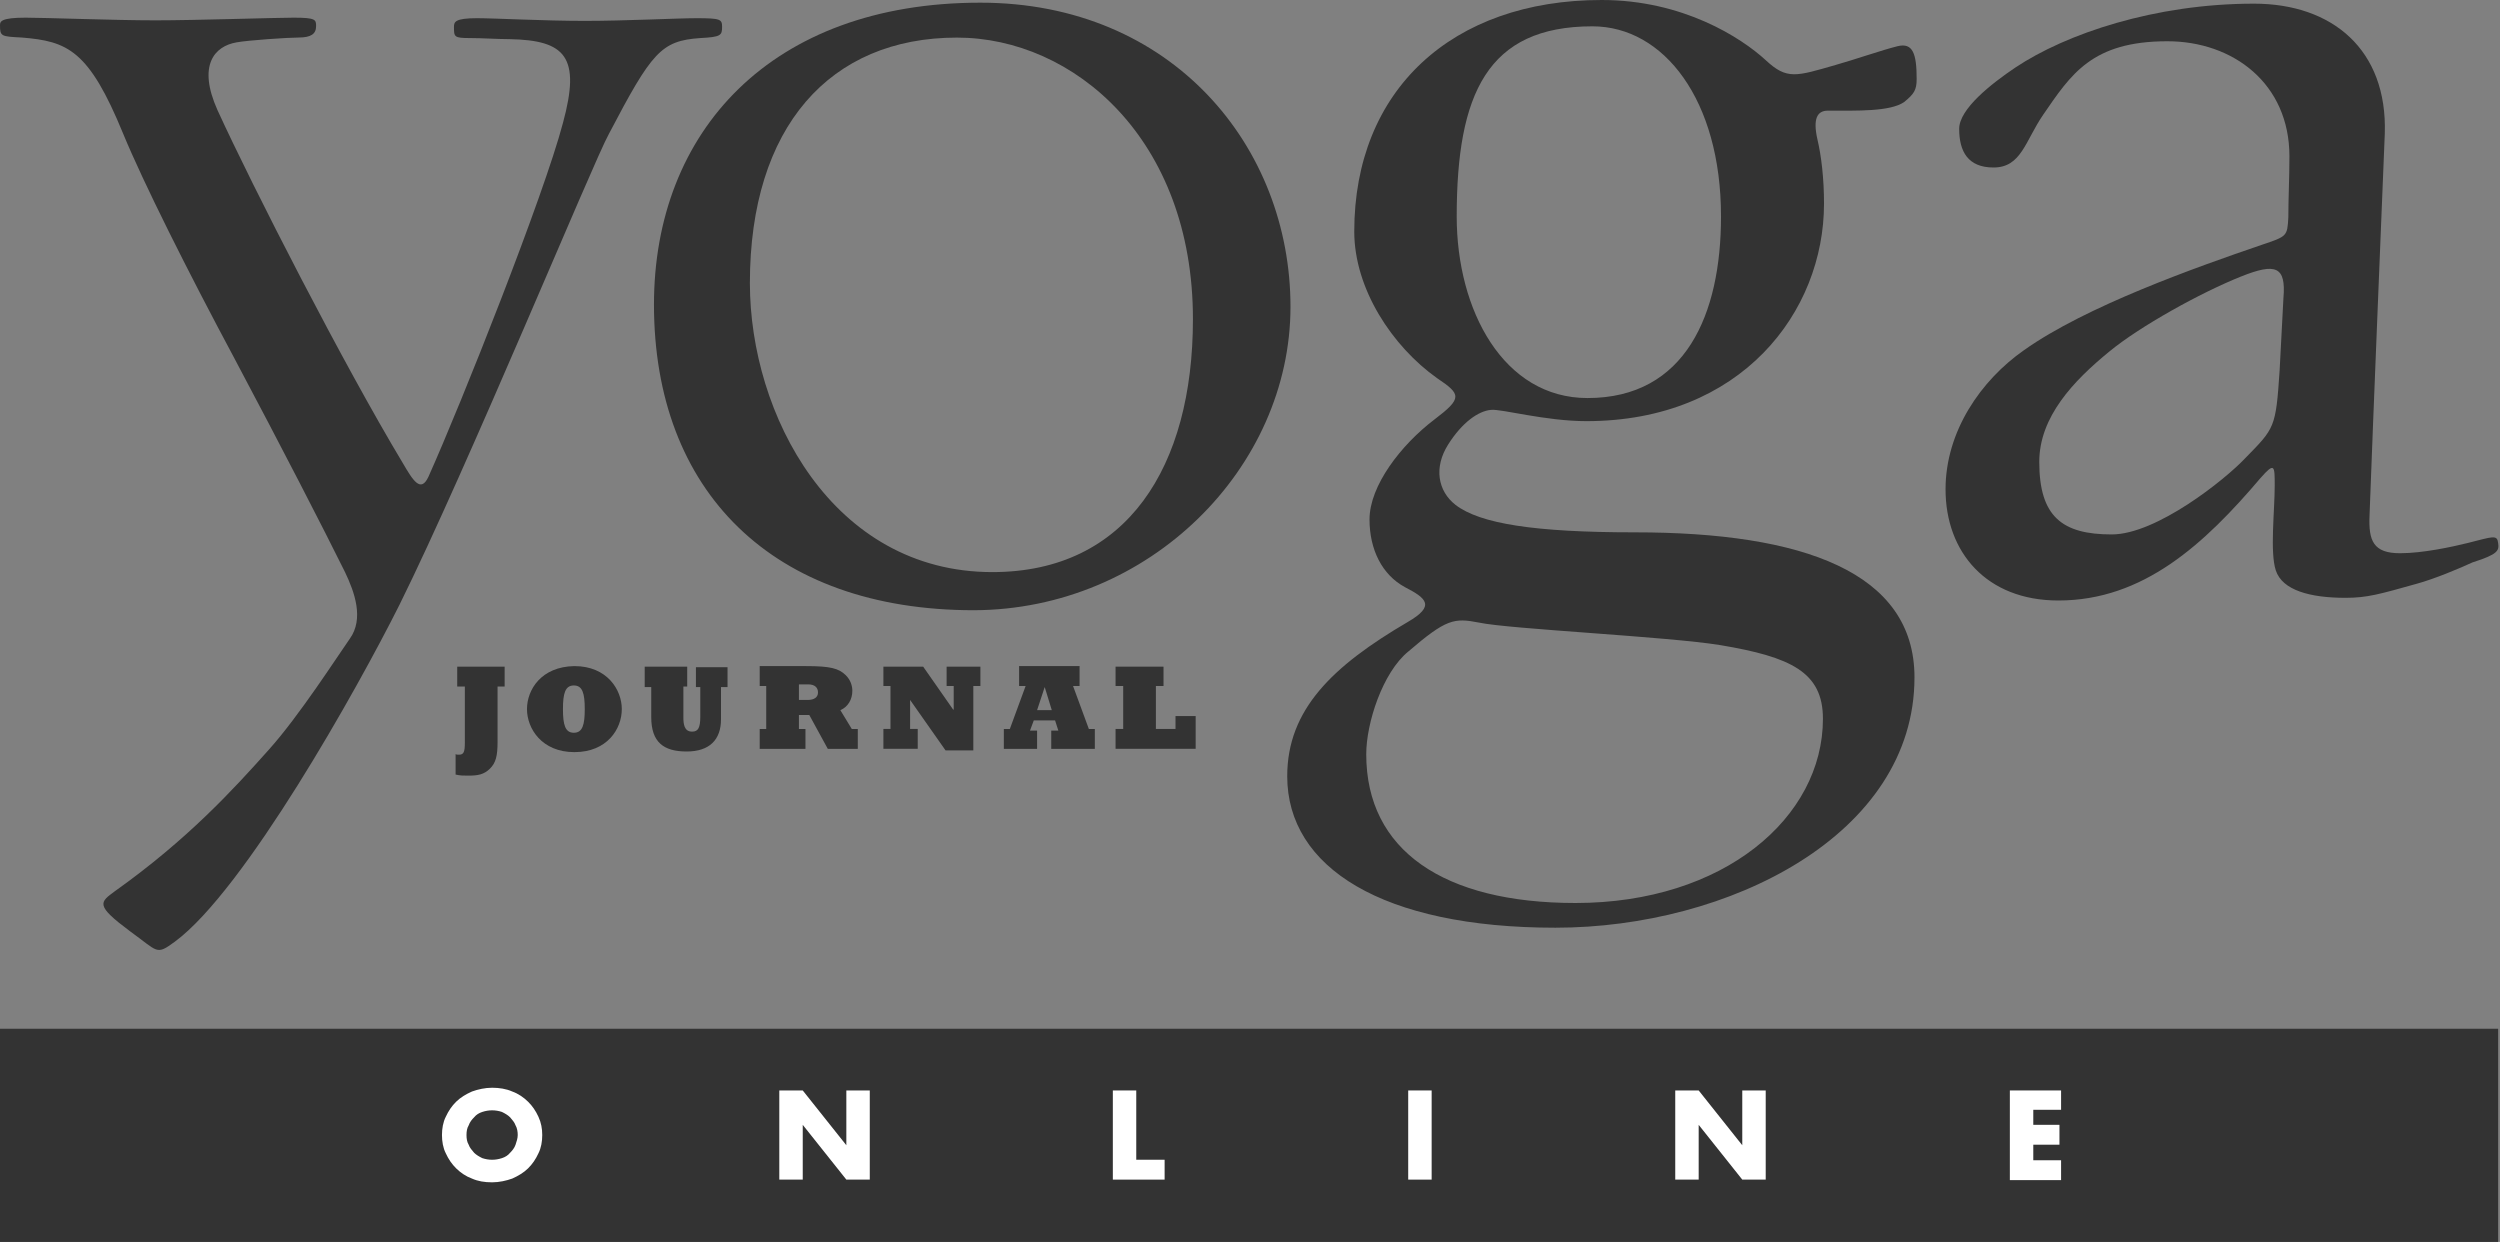 <svg width="155" height="77" viewBox="0 0 155 77" fill="none" xmlns="http://www.w3.org/2000/svg">
<rect x="0" y="0" width="155" height="77" fill="#808080" stroke="none"/>
<path d="M0 1.561C0 1.328 0.068 1.095 1.588 1.095C2.771 1.095 7.096 1.261 9.63 1.261C12.164 1.261 17.097 1.095 18.212 1.095C19.597 1.095 19.597 1.228 19.597 1.628C19.597 2.094 19.293 2.327 18.516 2.327C17.874 2.327 15.374 2.494 14.664 2.627C13.312 2.86 12.231 4.026 13.482 6.823C15.678 11.619 21.287 22.577 24.97 28.705C25.611 29.804 26.084 30.57 26.558 29.571C28.619 24.975 33.721 12.119 34.903 7.623C36.018 3.526 35.072 2.494 31.592 2.427C30.882 2.427 29.869 2.36 29.159 2.36C28.146 2.36 28.146 2.294 28.146 1.661C28.146 1.361 28.213 1.128 29.565 1.128C30.68 1.128 33.721 1.295 36.255 1.295C38.789 1.295 41.999 1.128 43.181 1.128C44.668 1.128 44.769 1.195 44.769 1.661C44.769 2.194 44.702 2.294 43.418 2.36C40.985 2.527 40.411 3.226 37.741 8.322C36.795 10.021 28.99 28.972 24.767 37.498C22.165 42.694 15.171 55.184 10.846 58.381C9.663 59.247 9.832 59.014 8.075 57.748C5.879 56.116 6.183 55.95 7.129 55.25C11.623 52.053 14.461 48.955 16.658 46.491C18.55 44.392 20.983 40.596 21.692 39.596C22.57 38.364 21.996 36.732 21.388 35.466C20.036 32.735 17.536 27.873 14.529 22.211C11.657 16.848 8.886 11.32 7.636 8.289C5.507 3.093 4.19 2.56 1.352 2.327C0.068 2.26 0 2.26 0 1.561Z" fill="#333333"/>
<path d="M80.01 19.017C80.01 9.092 72.678 0.166 60.785 0.166C47.81 0.166 40.546 8.159 40.546 18.884C40.546 30.441 47.878 37.834 60.38 37.834C71.259 37.801 80.01 29.008 80.01 19.017ZM73.962 19.783C73.962 28.942 69.874 35.47 61.528 35.47C51.595 35.47 46.493 25.678 46.493 17.551C46.493 7.86 51.459 2.331 59.332 2.331C66.563 2.331 73.962 8.626 73.962 19.783Z" fill="#333333"/>
<path d="M113.022 44.562C113.022 50.691 106.872 55.986 97.682 55.986C89.505 55.986 84.707 52.722 84.707 46.761C84.707 44.829 85.721 41.698 87.309 40.399C89.674 38.368 90.147 38.301 91.701 38.601C93.526 39 103.426 39.467 106.669 39.999C111.028 40.732 113.022 41.665 113.022 44.562ZM118.833 4.896C118.833 3.331 118.597 2.631 117.651 2.864C116.705 3.097 114.88 3.73 113.799 4.03C111.366 4.729 110.792 4.962 109.474 3.73C107.953 2.331 104.338 0 99.304 0C90.012 0 83.964 5.595 83.964 14.354C83.964 17.918 86.329 21.482 89.1 23.447C90.586 24.446 90.688 24.679 88.931 26.011C86.87 27.577 84.91 30.108 84.91 32.206C84.91 34.071 85.687 35.636 87.106 36.403C88.458 37.102 88.998 37.568 87.275 38.567C82.612 41.298 79.808 43.996 79.808 48.126C79.808 53.788 85.721 57.518 96.432 57.518C107.142 57.518 118.698 51.789 118.698 41.998C118.698 35.47 111.771 33.005 101.365 33.005C95.148 33.005 91.769 32.472 90.248 31.307C89.133 30.441 88.897 28.976 89.775 27.577C90.654 26.178 91.668 25.479 92.445 25.412C93.087 25.345 95.823 26.111 98.358 26.111C107.953 26.111 113.089 19.35 113.089 12.623C113.089 11.057 112.92 9.659 112.684 8.659C112.38 7.327 112.684 6.861 113.326 6.861C115.15 6.861 117.178 6.927 118.056 6.328C118.664 5.828 118.833 5.595 118.833 4.896ZM106.703 13.422C106.703 19.483 104.507 24.679 98.425 24.679C93.222 24.679 90.316 19.25 90.316 13.422C90.316 5.828 92.208 1.632 98.729 1.632C103.155 1.632 106.703 6.195 106.703 13.422Z" fill="#333333"/>
<path d="M154.885 33.667C154.818 33.135 154.581 33.268 152.993 33.667C152.047 33.901 150.222 34.3 148.803 34.3C147.148 34.3 146.844 33.534 146.911 31.969C147.148 25.54 147.688 12.484 147.857 8.287C148.026 3.091 144.614 0.227 139.748 0.227C133.599 0.227 128.091 2.092 124.949 4.19C123.462 5.189 121.469 6.755 121.469 7.987C121.469 9.386 122.009 10.385 123.597 10.385C125.32 10.385 125.557 8.753 126.672 7.121C128.395 4.623 129.679 2.558 134.376 2.558C138.464 2.558 141.944 5.189 141.944 9.686C141.944 11.018 141.877 12.317 141.877 13.483C141.809 14.649 141.809 14.649 140.221 15.182C136.133 16.581 129.341 18.979 125.489 21.71C122.82 23.575 120.624 26.739 120.624 30.337C120.624 34.234 123.158 37.231 127.618 37.231C132.889 37.231 136.673 33.734 140.153 29.637C141.032 28.638 141.032 28.871 141.032 30.104C141.032 31.669 140.728 34.234 141.1 35.366C141.505 36.599 143.228 37.065 145.424 37.065C146.776 37.065 147.553 36.832 149.817 36.199C150.932 35.899 152.588 35.2 153.297 34.867C154.885 34.367 154.953 34.134 154.885 33.667ZM141.573 18.479C141.505 19.878 141.404 21.677 141.336 22.976C141.1 26.54 141.032 26.54 139.207 28.405C137.957 29.737 133.7 33.135 130.929 33.135C127.855 33.135 126.435 32.035 126.435 28.638C126.435 25.84 128.564 23.608 130.76 21.81C132.652 20.244 136.437 18.146 138.937 17.147C141.1 16.281 141.742 16.514 141.573 18.479Z" fill="#333333"/>
<path d="M28.213 46.758C28.314 46.791 28.382 46.791 28.45 46.791C28.754 46.791 28.821 46.625 28.821 46.026V42.565H28.348V41.333H31.288V42.565H30.849V45.992C30.849 46.858 30.747 47.291 30.376 47.657C30.004 48.023 29.632 48.089 29.024 48.089C28.686 48.089 28.551 48.089 28.247 48.023V46.758H28.213Z" fill="#333333"/>
<path d="M32.673 43.965C32.673 45.165 33.586 46.632 35.613 46.632C37.64 46.632 38.552 45.198 38.552 43.965C38.552 42.765 37.64 41.298 35.613 41.298C33.552 41.331 32.673 42.765 32.673 43.965ZM34.903 43.965C34.903 42.998 35.038 42.498 35.579 42.498C36.12 42.498 36.255 42.998 36.255 43.965C36.255 44.931 36.12 45.431 35.579 45.431C35.038 45.431 34.903 44.931 34.903 43.965Z" fill="#333333"/>
<path d="M39.938 41.333H42.607V42.565H42.37V44.462C42.37 44.862 42.404 45.361 42.911 45.361C43.283 45.361 43.418 45.128 43.418 44.429V42.598H43.148V41.366H45.107V42.598H44.702V44.596C44.702 45.861 43.992 46.593 42.573 46.593C41.154 46.593 40.377 46.027 40.377 44.462V42.598H39.971V41.333H39.938Z" fill="#333333"/>
<path d="M47.101 46.43H49.939V45.197H49.534V44.33H50.176L51.324 46.43H53.183V45.197H52.811L52.102 44.03C52.575 43.83 52.845 43.364 52.845 42.831C52.845 42.531 52.743 42.164 52.439 41.864C52 41.431 51.459 41.298 49.973 41.298H47.101V42.531H47.506V45.197H47.101V46.43ZM49.534 43.397V42.431H50.108C50.514 42.431 50.716 42.631 50.716 42.931C50.716 43.231 50.48 43.397 50.074 43.397H49.534Z" fill="#333333"/>
<path d="M54.771 45.193H55.21V42.531H54.771V41.333H57.237L59.096 43.995H59.129V42.531H58.69V41.333H60.785V42.531H60.346V46.523H58.623L56.426 43.396V45.193H56.899V46.424H54.771V45.193Z" fill="#333333"/>
<path d="M62.238 46.43H64.299V45.297H63.86L64.096 44.663H65.414L65.617 45.297H65.177V46.43H67.88V45.197H67.509L66.529 42.531H66.934V41.298H63.184V42.531H63.589L62.61 45.197H62.238V46.43ZM64.299 44.03L64.772 42.597L65.211 44.03H64.299Z" fill="#333333"/>
<path d="M69.165 45.195H69.638V42.532H69.165V41.333H72.138V42.532H71.665V45.195H72.881V44.396H74.131V46.426H69.165V45.195Z" fill="#333333"/>
<path d="M154.885 63.78H0V77.001H154.885V63.78Z" fill="#333333"/>
<path d="M27.402 70.372C27.402 69.972 27.47 69.573 27.639 69.239C27.808 68.873 28.011 68.573 28.281 68.307C28.551 68.04 28.889 67.84 29.261 67.674C29.632 67.54 30.072 67.44 30.511 67.44C30.95 67.44 31.389 67.507 31.761 67.674C32.133 67.807 32.471 68.04 32.741 68.307C33.011 68.573 33.214 68.873 33.383 69.239C33.552 69.606 33.619 69.972 33.619 70.372C33.619 70.772 33.552 71.172 33.383 71.505C33.214 71.871 33.011 72.171 32.741 72.438C32.471 72.704 32.133 72.904 31.761 73.071C31.389 73.204 30.95 73.304 30.511 73.304C30.038 73.304 29.632 73.237 29.261 73.071C28.889 72.937 28.551 72.704 28.281 72.438C28.011 72.171 27.808 71.871 27.639 71.505C27.47 71.172 27.402 70.772 27.402 70.372ZM28.923 70.372C28.923 70.605 28.957 70.805 29.058 70.972C29.125 71.172 29.261 71.305 29.396 71.472C29.531 71.605 29.7 71.705 29.903 71.805C30.105 71.871 30.308 71.905 30.511 71.905C30.714 71.905 30.916 71.871 31.119 71.805C31.322 71.738 31.491 71.638 31.626 71.472C31.761 71.338 31.896 71.172 31.964 70.972C32.031 70.772 32.099 70.572 32.099 70.372C32.099 70.172 32.065 69.939 31.964 69.772C31.896 69.573 31.761 69.439 31.626 69.273C31.491 69.139 31.322 69.04 31.119 68.94C30.916 68.873 30.714 68.84 30.511 68.84C30.308 68.84 30.105 68.873 29.903 68.94C29.7 69.006 29.531 69.106 29.396 69.273C29.261 69.406 29.125 69.573 29.058 69.772C28.957 69.939 28.923 70.139 28.923 70.372Z" fill="white"/>
<path d="M48.317 73.136V67.608H49.77L52.473 71.005V67.608H53.926V73.136H52.473L49.77 69.74V73.136H48.317Z" fill="white"/>
<path d="M70.448 67.608V71.904H72.206V73.136H68.996V67.608H70.448Z" fill="white"/>
<path d="M88.762 67.608V73.136H87.309V67.608H88.762Z" fill="white"/>
<path d="M103.865 73.136V67.608H105.318L108.021 71.005V67.608H109.474V73.136H108.021L105.318 69.74V73.136H103.865Z" fill="white"/>
<path d="M127.787 68.807H126.064V69.739H127.686V70.971H126.064V71.936H127.787V73.167H124.611V67.608H127.787V68.807Z" fill="white"/>
</svg>
